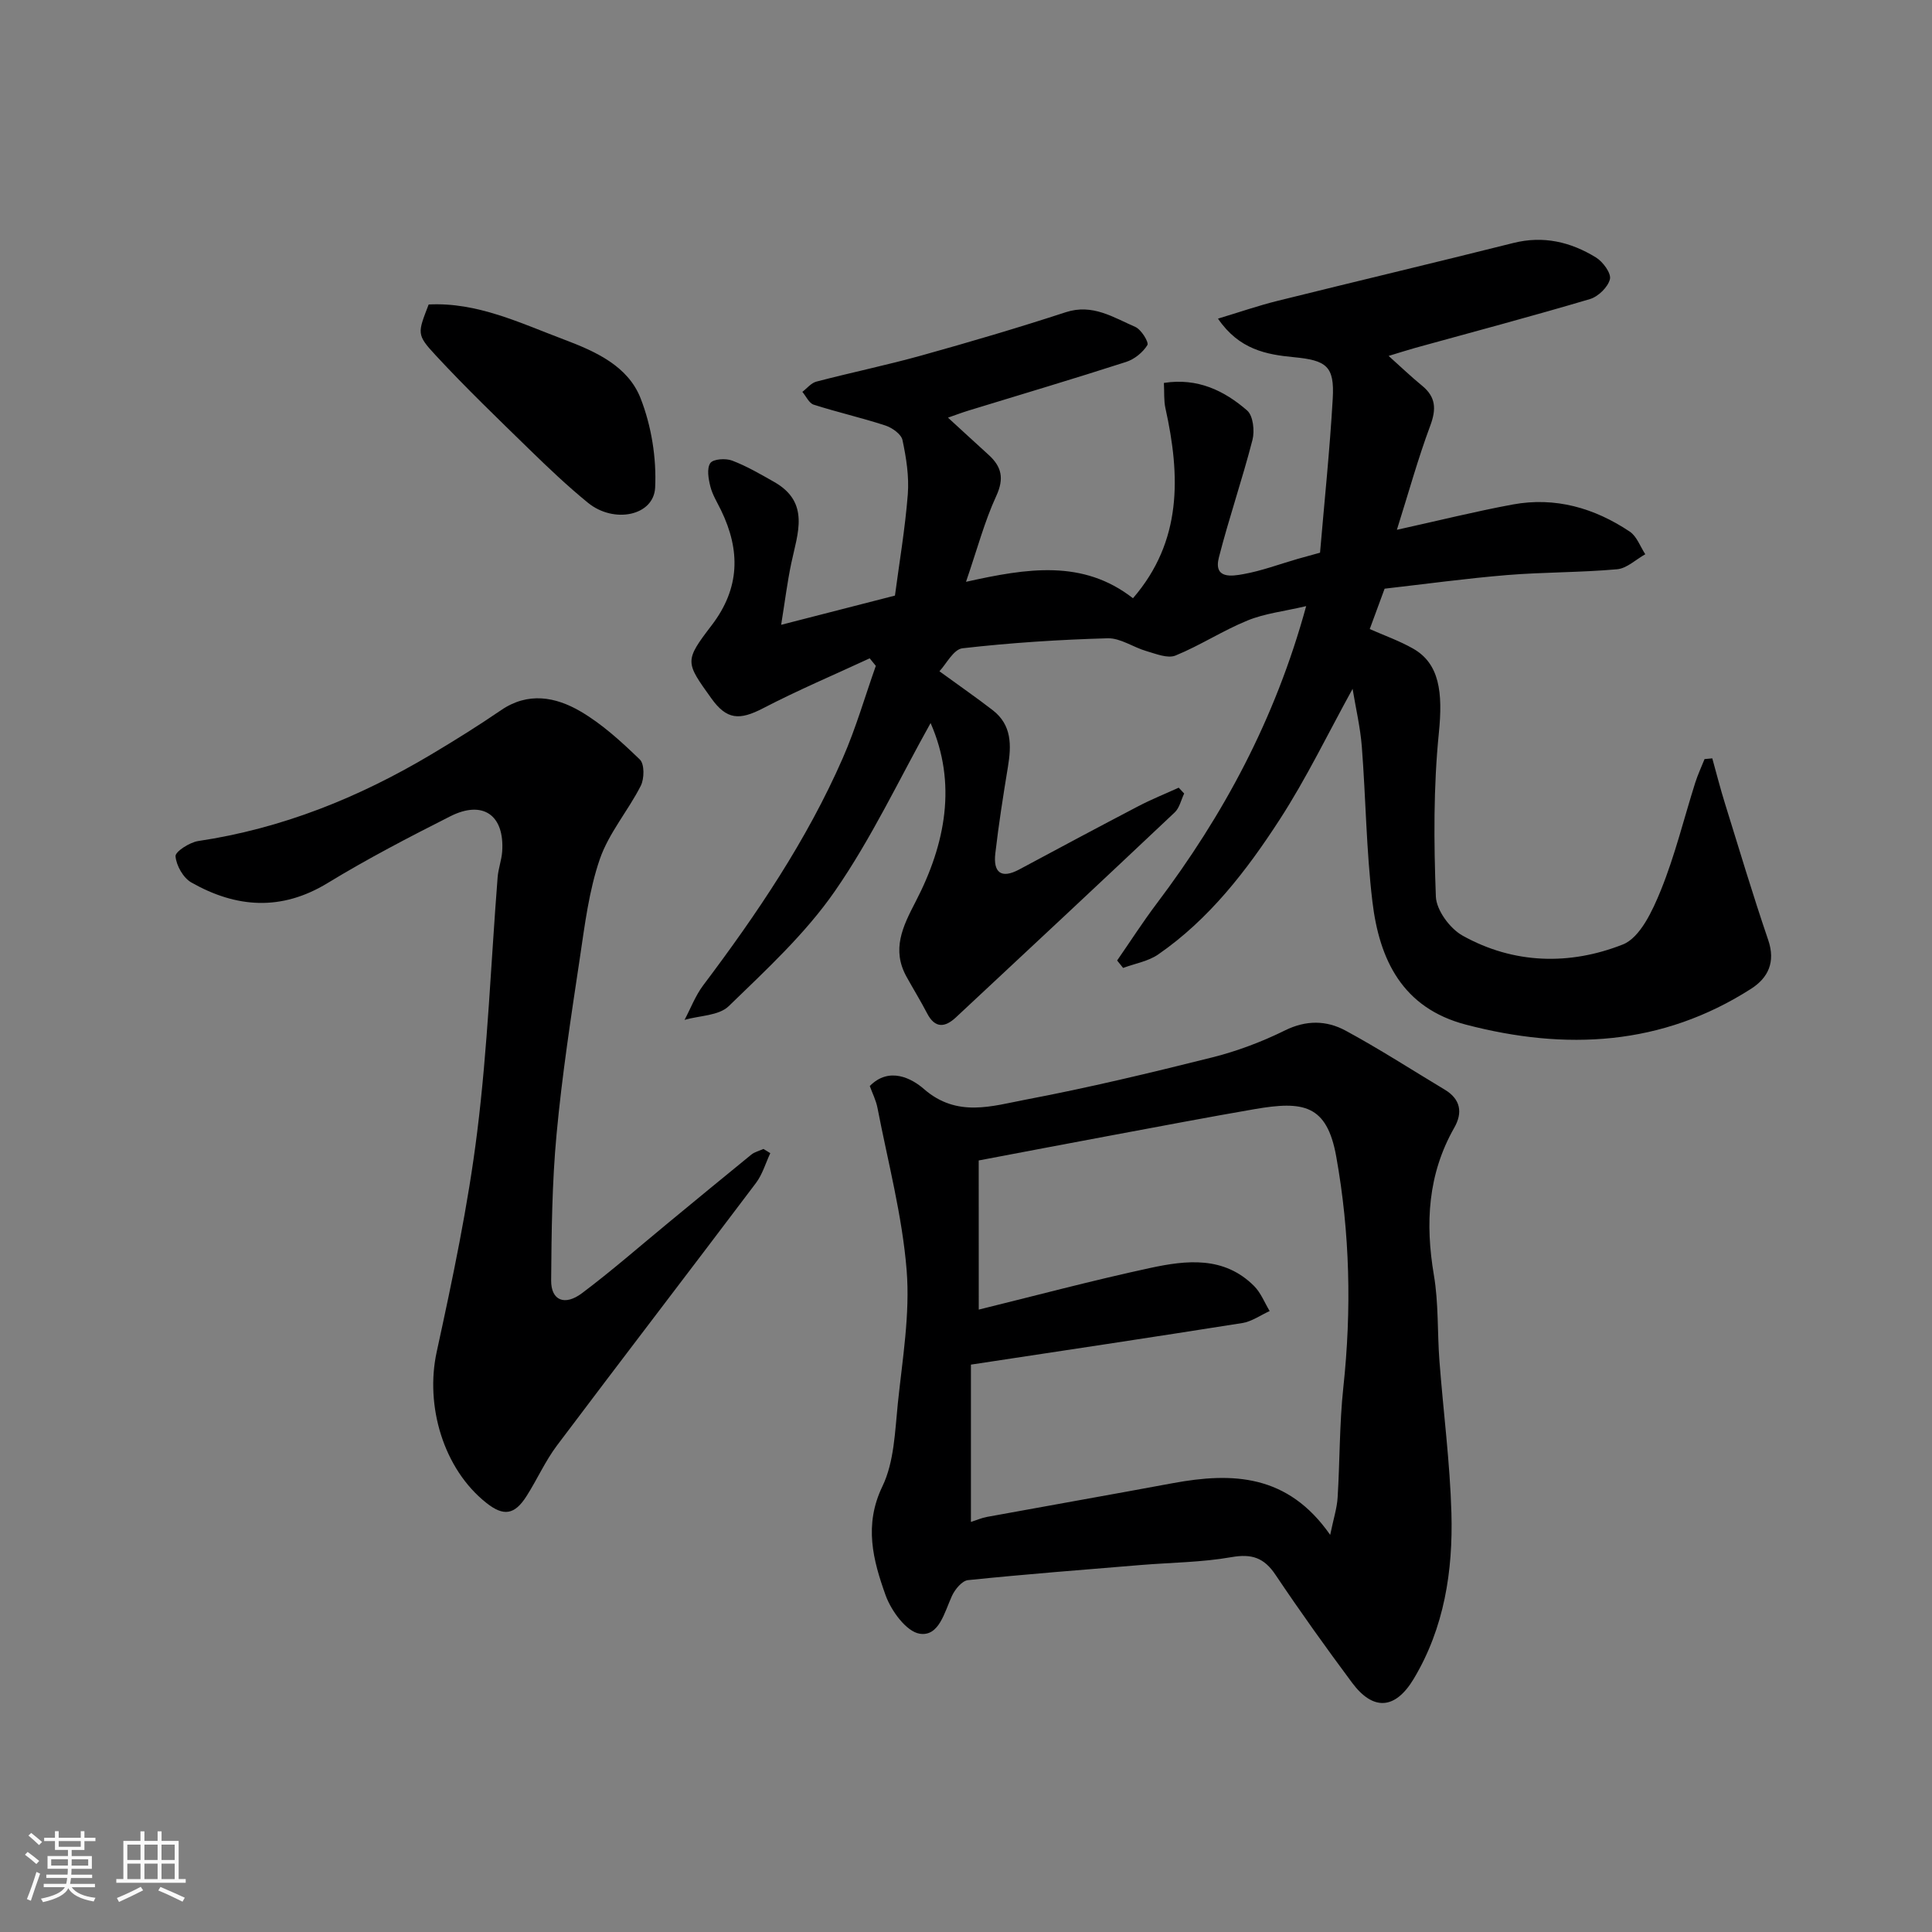 <svg enable-background="new 0 0 400 400" viewBox="0 0 400 400" xmlns="http://www.w3.org/2000/svg"><rect x="0" y="0" width="400" height="400" fill="#808080" stroke="none"/><path d="m5.17 384 .55-.58c.85.61 1.65 1.24 2.4 1.87l-.59.64c-.83-.73-1.62-1.38-2.36-1.93m1.22 9.53-.82-.34c.71-1.76 1.37-3.64 1.98-5.63.24.13.5.25.76.36-.6 1.67-1.24 3.54-1.92 5.61m-.5-13.5.57-.54c.56.44 1.31 1.06 2.26 1.87l-.64.64c-.68-.66-1.41-1.32-2.19-1.97m3.25.46h2.24v-1.36h.77v1.36h4.57v-1.36h.76v1.36h2.28v.69h-2.28v1.84h-2.64v1.26h4.18v2.64h-4.21c0 .45-.02.86-.05 1.21h4.32v.69h-4.38c-.04.34-.1.75-.19 1.22h5.15v.69h-4.82c.87 1.19 2.51 1.92 4.93 2.19-.17.31-.3.57-.37.76-2.77-.49-4.52-1.41-5.26-2.76-.56 1.26-2.3 2.23-5.24 2.9-.12-.24-.26-.48-.43-.72 2.73-.55 4.38-1.34 4.96-2.38h-4.38v-.69h4.65c.1-.38.17-.79.21-1.22h-4.32v-.69h4.4c.03-.34.05-.75.05-1.21h-4.2v-2.64h4.23v-1.26h-2.69v-1.84h-2.24zm1.46 4.46v1.29h3.45c.01-.4.02-.57.01-.53v-.32-.45h-3.46zm1.55-2.59h4.57v-1.19h-4.57zm6.11 2.59h-3.42v.77c-.01.19-.01.37-.02.53h3.44z" fill="#fafafa"/><path d="m32.63 379.16h.82v1.98h3.54v7.89h1.46v.78h-14.37v-.78h1.46v-7.89h3.54v-1.98h.82v1.98h2.73zm-3.49 11.48.5.73c-1.61.82-3.28 1.63-5 2.41-.13-.27-.28-.55-.44-.82 1.75-.72 3.4-1.49 4.94-2.32m-2.78-5.55h2.73v-3.18h-2.73zm0 3.95h2.73v-3.2h-2.73zm3.54-3.95h2.73v-3.18h-2.73zm0 3.95h2.73v-3.2h-2.73zm7.89 4.68c-1.84-.92-3.51-1.7-5.02-2.32l.45-.73c1.89.8 3.57 1.55 5.04 2.23zm-1.62-11.81h-2.73v3.18h2.73zm-2.73 7.13h2.73v-3.2h-2.73z" fill="#fafafa"/><g fill="#000001"><path d="m196.27 86.47c2.87 2.63 5.63 5.18 8.41 7.7 2.7 2.45 3.26 4.89 1.58 8.53-2.42 5.25-3.91 10.92-6.26 17.76 12.67-2.82 24.19-4.69 34.57 3.4 10.21-11.82 9.83-25.33 6.72-39.35-.35-1.57-.21-3.25-.32-5.23 6.97-1.09 12.5 1.59 17.24 5.71 1.24 1.08 1.58 4.21 1.1 6.09-2.1 8.16-4.86 16.16-6.95 24.32-1.17 4.55 2.75 3.88 5.05 3.47 3.82-.68 7.52-2.08 11.27-3.16 1.25-.36 2.5-.7 4.62-1.28.88-10.37 2.01-21.12 2.63-31.91.39-6.73-1.31-7.92-8.06-8.57-5.67-.54-11.33-1.57-15.7-7.98 4.51-1.36 8.37-2.7 12.33-3.68 16.26-4.04 32.56-7.9 48.81-11.98 6.23-1.57 11.88-.22 17.11 2.99 1.44.88 3.19 3.26 2.9 4.49-.4 1.65-2.42 3.62-4.14 4.13-12 3.56-24.09 6.77-36.15 10.1-1.66.46-3.3 1-5.53 1.67 2.6 2.33 4.68 4.33 6.91 6.15 2.88 2.35 2.99 4.85 1.71 8.29-2.54 6.81-4.48 13.85-6.91 21.56 8.7-1.92 16.3-3.82 23.99-5.24 8.8-1.62 16.91.72 24.23 5.62 1.46.98 2.16 3.09 3.21 4.68-1.94 1.08-3.82 2.93-5.84 3.11-7.57.68-15.21.58-22.78 1.2-8.48.7-16.92 1.86-25.35 2.82-1.11 3.02-2.12 5.74-3.08 8.36 2.98 1.32 6.14 2.43 9 4.06 5.44 3.1 6.16 9.04 5.31 17.45-1.13 11.21-1.05 22.6-.62 33.88.11 2.82 2.91 6.62 5.53 8.08 10.6 5.92 22.22 6.17 33.19 1.83 3.58-1.42 6.15-7.01 7.86-11.22 2.92-7.2 4.77-14.83 7.12-22.27.53-1.67 1.28-3.26 1.93-4.89.53-.05 1.07-.1 1.6-.15.86 3.09 1.65 6.2 2.6 9.26 2.94 9.47 5.78 18.97 8.98 28.35 1.56 4.57-.02 7.84-3.55 10.1-18.46 11.81-38.35 12.83-59.04 7.42-13.17-3.44-17.93-13.47-19.36-25.49-1.27-10.62-1.36-21.38-2.19-32.07-.31-3.99-1.25-7.94-1.91-11.96-5.1 9.25-9.56 18.53-15.12 27.1-6.85 10.57-14.58 20.6-25.13 27.89-2.07 1.43-4.82 1.88-7.26 2.79-.41-.51-.83-1.03-1.24-1.54 2.73-3.94 5.32-7.98 8.21-11.81 13.77-18.26 24.49-38.04 30.93-61.56-4.58 1.08-8.56 1.51-12.13 2.97-5.11 2.08-9.81 5.17-14.92 7.26-1.62.66-4.03-.34-6-.91-2.73-.78-5.4-2.73-8.05-2.66-10.04.28-20.09.93-30.06 2.07-1.86.21-3.39 3.31-4.77 4.76 4.32 3.15 7.76 5.52 11.05 8.07 3.96 3.07 3.86 7.29 3.13 11.72-.98 5.96-1.92 11.93-2.61 17.92-.45 3.87 1.14 5.37 4.96 3.32 8.18-4.39 16.37-8.77 24.6-13.07 2.73-1.43 5.6-2.58 8.41-3.86.38.4.75.8 1.13 1.21-.64 1.32-.96 2.97-1.96 3.91-15.05 14.21-30.17 28.33-45.3 42.44-2.21 2.06-4.29 2.36-5.94-.8-1.34-2.57-2.86-5.05-4.27-7.59-3.14-5.65-.82-10.39 1.87-15.57 6.24-12.01 8.57-24.54 3.1-36.98-6.48 11.59-12.22 23.85-19.83 34.82-6.1 8.8-14.22 16.28-21.97 23.8-2.04 1.98-6.04 1.94-9.14 2.83 1.27-2.39 2.25-5.01 3.86-7.15 11.13-14.78 21.47-30.06 28.91-47.07 2.7-6.17 4.58-12.71 6.83-19.07-.42-.52-.85-1.04-1.27-1.56-7.37 3.42-14.86 6.59-22.06 10.33-4.93 2.56-7.55 2.39-10.73-2.05-5.38-7.51-5.61-7.69.08-15.13 5.87-7.68 5.97-15.5 1.93-23.82-.79-1.62-1.78-3.2-2.21-4.92-.4-1.58-.77-3.74 0-4.84.6-.85 3.18-1.02 4.51-.51 3.03 1.15 5.88 2.82 8.72 4.43 7.46 4.25 4.83 10.63 3.53 16.8-.83 3.93-1.32 7.94-2.1 12.77 8.21-2.11 15.53-3.99 23.56-6.05.89-6.74 2.1-13.82 2.66-20.95.29-3.72-.32-7.58-1.1-11.25-.26-1.23-2.15-2.56-3.56-3.02-4.89-1.6-9.93-2.74-14.83-4.31-.96-.31-1.57-1.74-2.34-2.65.96-.73 1.82-1.84 2.9-2.12 7.23-1.89 14.57-3.41 21.76-5.41 10.01-2.79 19.99-5.73 29.88-8.96 5.55-1.81 9.85 1.08 14.38 3.04 1.24.53 2.87 3.2 2.51 3.77-.94 1.52-2.69 2.94-4.42 3.49-10.82 3.49-21.73 6.73-32.6 10.06-1.4.43-2.73.94-4.26 1.47z"/><path d="m180.08 224.85c4.03-4.1 8.73-1.55 11.2.61 6.88 6 14.14 3.52 21.17 2.19 12.93-2.45 25.76-5.53 38.54-8.73 5.17-1.3 10.28-3.23 15.06-5.59 4.38-2.16 8.57-2.08 12.48.02 7.02 3.79 13.74 8.14 20.59 12.25 3.29 1.97 3.75 4.76 1.97 7.88-5.48 9.63-6.03 19.8-4.22 30.52.99 5.82.7 11.85 1.15 17.78.8 10.49 2.18 20.96 2.48 31.46.34 11.99-1.48 23.78-7.79 34.32-3.84 6.42-8.42 6.68-12.77.84-5.46-7.34-10.78-14.78-15.87-22.37-2.36-3.52-4.9-4.38-9.11-3.64-6.13 1.08-12.45 1.11-18.68 1.62-11.96.99-23.93 1.91-35.87 3.14-1.23.13-2.7 1.91-3.32 3.27-1.56 3.39-2.67 8.47-6.69 7.82-2.77-.45-5.89-4.75-7.05-7.97-2.59-7.24-4.53-14.51-.66-22.53 2.45-5.08 2.6-11.39 3.2-17.21.95-9.16 2.55-18.47 1.82-27.55-.91-11.3-3.88-22.43-6.04-33.62-.31-1.58-1.07-3.06-1.59-4.51zm22.56 46.29c11.52-2.83 23.44-6.02 35.49-8.62 7.51-1.62 15.3-2.5 21.53 3.75 1.39 1.4 2.16 3.43 3.21 5.17-1.88.85-3.69 2.16-5.66 2.48-18.55 2.94-37.12 5.72-56.19 8.61v32.57c1.19-.38 2.23-.84 3.32-1.04 12.83-2.35 25.68-4.61 38.5-6.99 12.29-2.27 23.77-1.91 32.56 10.71.7-3.4 1.41-5.54 1.54-7.73.47-7.59.37-15.24 1.18-22.78 1.73-16.04 1.38-31.99-1.47-47.84-1.94-10.78-6.86-11.52-16.87-9.8-9.8 1.69-19.57 3.56-29.35 5.38-9.09 1.69-18.17 3.43-27.8 5.25.01 10.61.01 20.84.01 30.88z"/><path d="m159.48 238.75c-.97 2.07-1.62 4.39-2.97 6.18-13.68 18.14-27.52 36.16-41.18 54.32-2.44 3.24-4.11 7.04-6.3 10.48-2.5 3.94-4.77 4.26-8.35 1.42-8.89-7.05-12.69-20.11-10.27-31.24 3.29-15.11 6.5-30.31 8.4-45.64 2.17-17.46 2.84-35.09 4.22-52.65.14-1.78.81-3.52.94-5.3.52-7.54-3.97-10.74-10.75-7.31-8.59 4.34-17.16 8.8-25.38 13.81-9.61 5.86-18.94 5.15-28.22-.11-1.68-.95-3.12-3.5-3.28-5.43-.08-.95 2.91-2.88 4.69-3.15 17.36-2.59 33.26-9 48.23-17.92 4.9-2.92 9.76-5.95 14.47-9.17 5.59-3.83 11.28-2.76 16.39.21 4.54 2.64 8.55 6.33 12.36 10.01.97.94.93 3.95.19 5.42-2.62 5.17-6.62 9.79-8.48 15.18-2.25 6.53-3.11 13.6-4.14 20.5-1.82 12.13-3.69 24.27-4.82 36.48-.94 10.04-1.04 20.17-1.12 30.27-.03 4.13 2.8 5.33 6.4 2.62 6.16-4.63 11.97-9.72 17.92-14.62 5.7-4.69 11.38-9.4 17.11-14.05.7-.57 1.68-.8 2.53-1.18.46.27.93.57 1.41.87z"/><path d="m88.75 63.04c10.06-.51 18.92 3.83 28.03 7.26 6.58 2.48 13.24 5.49 15.85 12.17 2.24 5.73 3.31 12.36 3.01 18.49-.29 5.84-8.53 7.51-13.9 3.14-4.21-3.43-8.17-7.19-12.06-10.98-6.59-6.43-13.24-12.82-19.49-19.57-4.01-4.31-3.71-4.58-1.44-10.51z"/></g></svg>